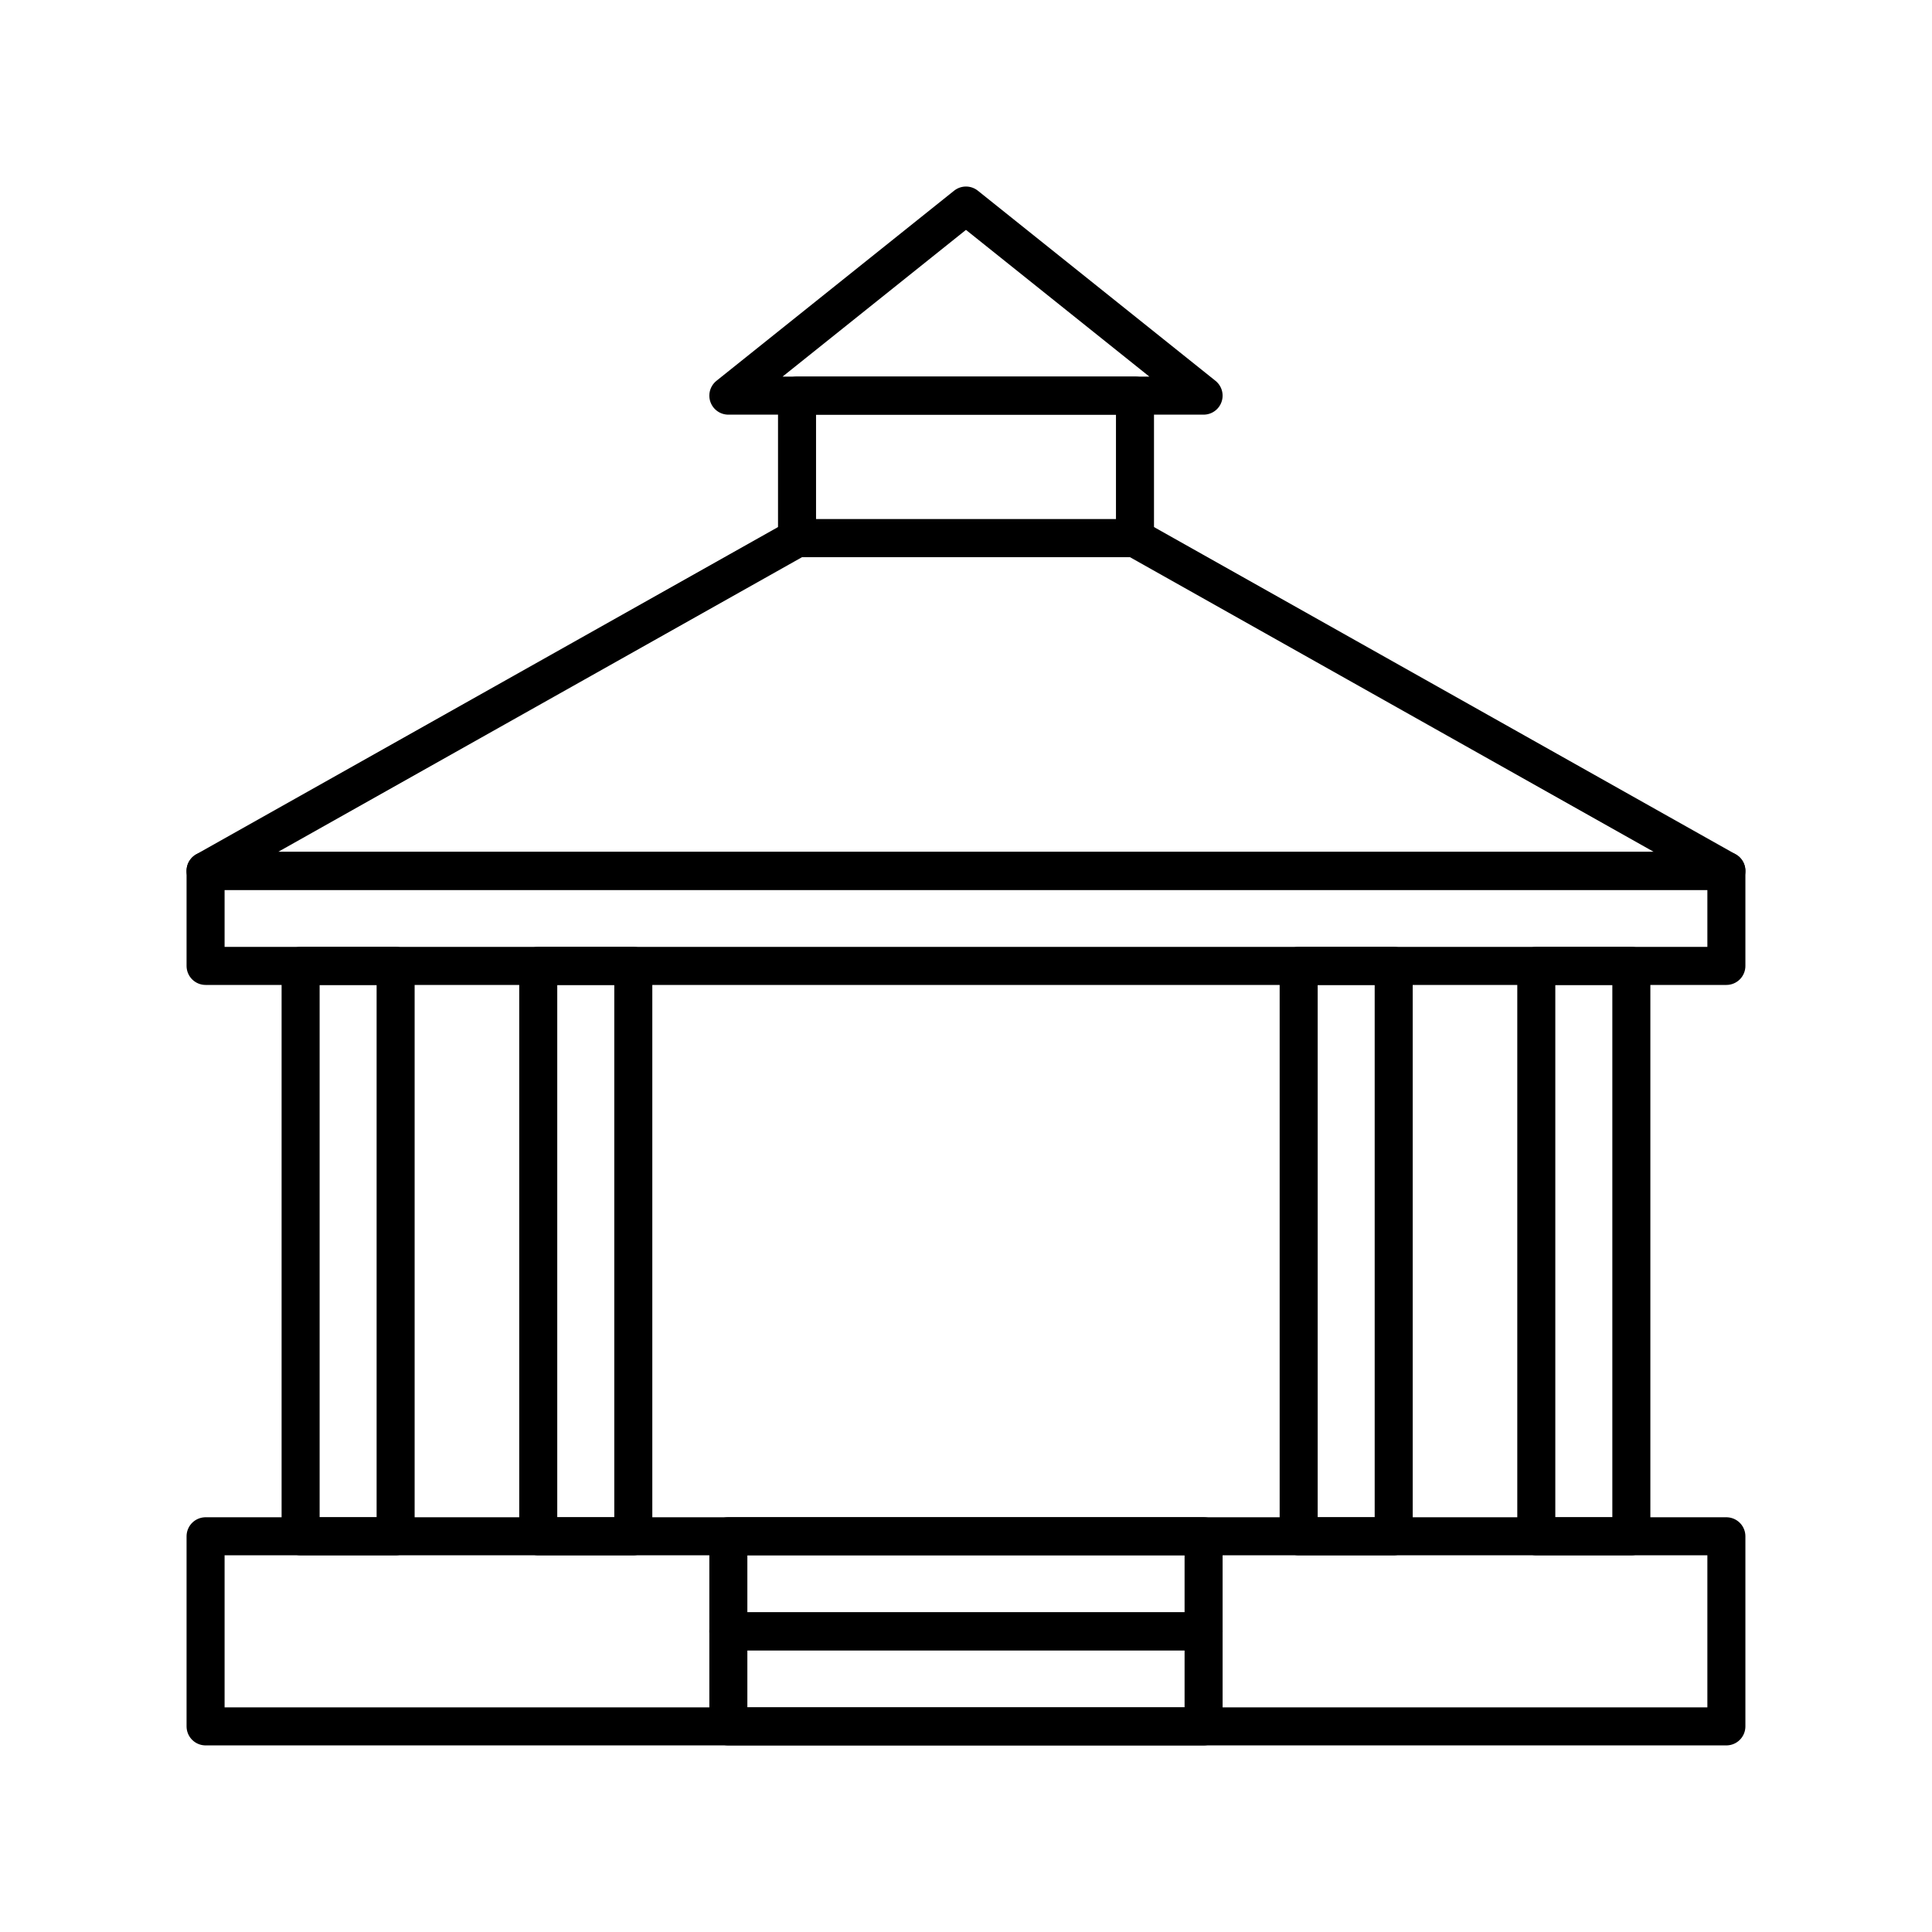 <?xml version="1.0" encoding="UTF-8"?>
<!-- Uploaded to: SVG Repo, www.svgrepo.com, Generator: SVG Repo Mixer Tools -->
<svg width="800px" height="800px" version="1.1" viewBox="144 144 512 512" xmlns="http://www.w3.org/2000/svg">
 <g fill="none" stroke="#000000" stroke-linecap="round" stroke-linejoin="round" stroke-miterlimit="10" stroke-width="2">
  <path transform="matrix(5.038 0 0 5.038 148.09 148.09)" d="m50.001 10-12.5 10h24.999z"/>
  <path transform="matrix(5.038 0 0 5.038 148.09 148.09)" d="m10.002 80h79.998v10h-79.998z"/>
  <path transform="matrix(5.038 0 0 5.038 148.09 148.09)" d="m37.501 84.999h24.999v5.001h-24.999z"/>
  <path transform="matrix(5.038 0 0 5.038 148.09 148.09)" d="m37.501 79.998h24.999v5.001h-24.999z"/>
  <path transform="matrix(5.038 0 0 5.038 148.09 148.09)" d="m58.891 27.498h-17.777l-31.114 17.501h80z"/>
  <path transform="matrix(5.038 0 0 5.038 148.09 148.09)" d="m41.114 19.998h17.777v7.5h-17.777z"/>
  <path transform="matrix(5.038 0 0 5.038 148.09 148.09)" d="m10.002 44.999h79.998v4.999h-79.998z"/>
  <path transform="matrix(5.038 0 0 5.038 148.09 148.09)" d="m15.001 49.998h4.998v30.002h-4.998z"/>
  <path transform="matrix(5.038 0 0 5.038 148.09 148.09)" d="m27.501 49.998h5v30.002h-5z"/>
  <path transform="matrix(5.038 0 0 5.038 148.09 148.09)" d="m67.501 49.998h4.999v30.002h-4.999z"/>
  <path transform="matrix(5.038 0 0 5.038 148.09 148.09)" d="m80.001 49.998h5v30.002h-5z"/>
 </g>
</svg>